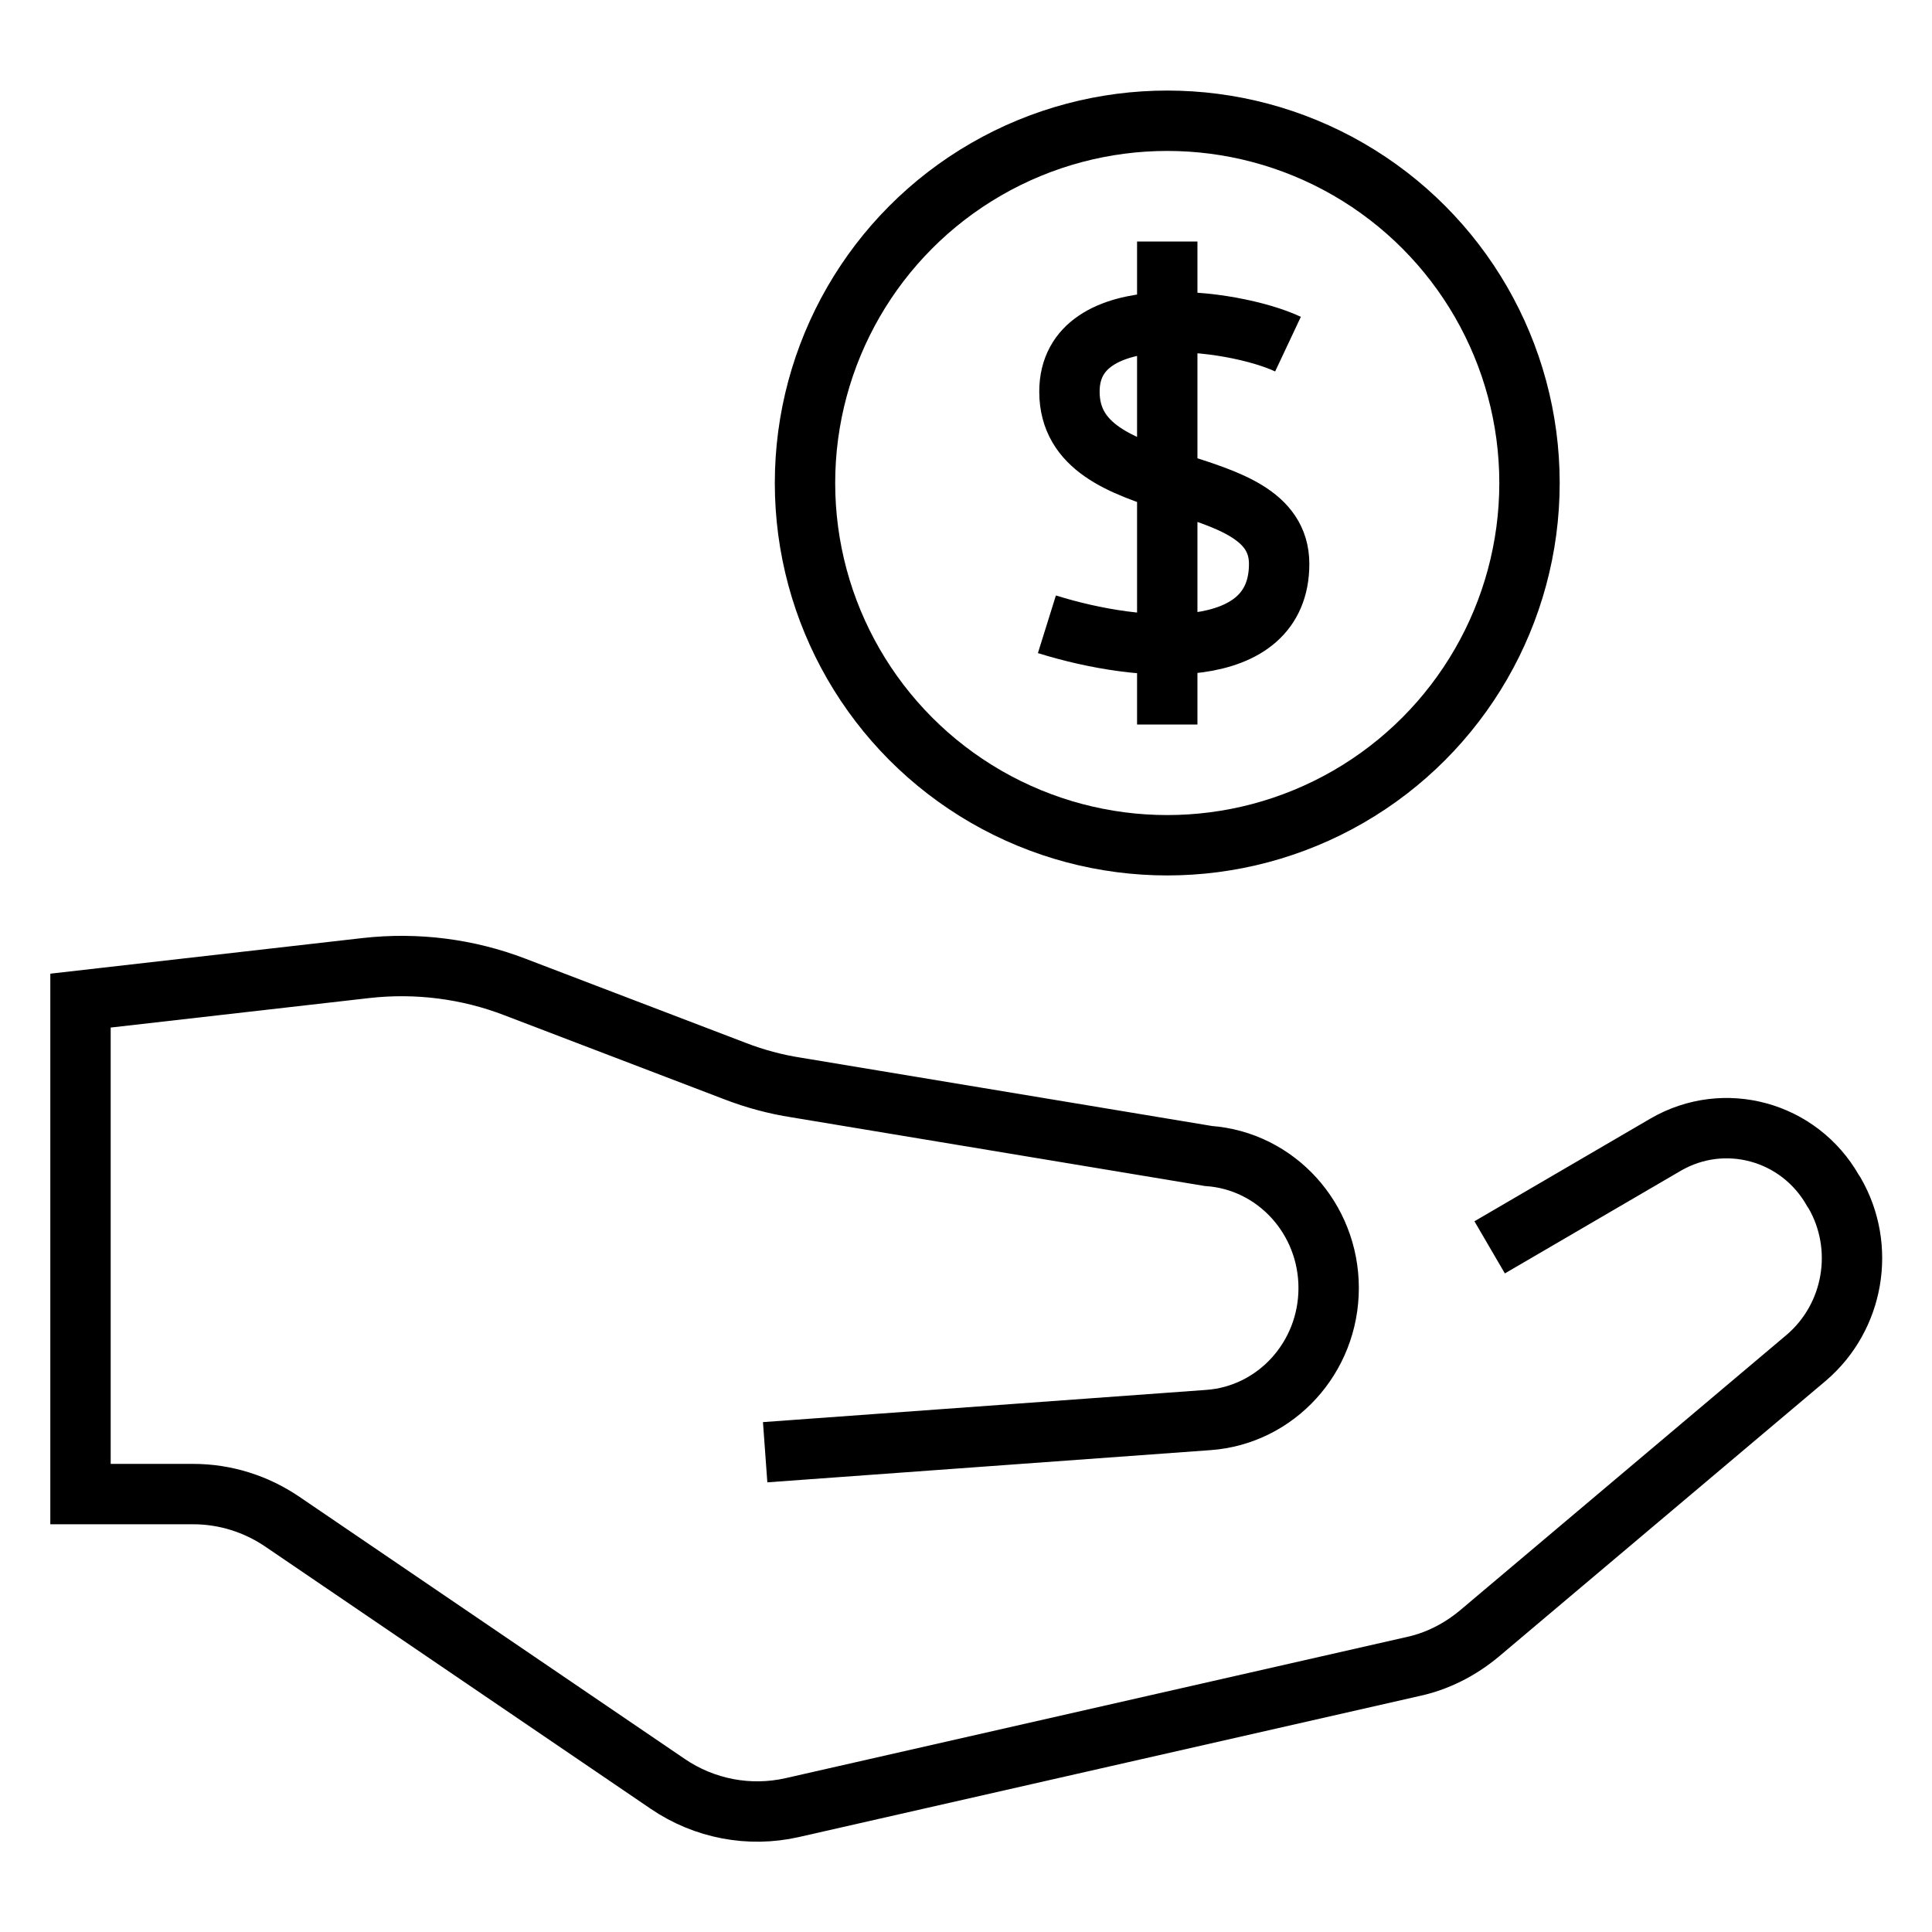 <svg xmlns="http://www.w3.org/2000/svg" viewBox="0 0 48 48"><path fill="none" stroke="#000" stroke-miterlimit="10" stroke-width="1.5" d="M37.01 30.99l4.37-2.55c1.46-.85 3.32-.34 4.16 1.14l.04.06c.78 1.35.48 3.08-.7 4.09l-8.12 6.85c-.49.41-1.06.7-1.68.83l-15.4 3.5c-1.06.24-2.18.03-3.09-.59l-9.57-6.51c-.66-.45-1.43-.69-2.22-.69H2V24.86l7.1-.81c1.25-.14 2.52.02 3.69.47l5.47 2.09c.49.19 1.01.33 1.53.41l10.23 1.7c1.69.12 2.99 1.56 2.99 3.28h0c0 1.73-1.31 3.16-2.99 3.28l-11.01.8"/><circle cx="29" cy="12" r="9" fill="none" stroke="#000" stroke-miterlimit="10" stroke-width="1.5"/><path fill="none" stroke="#000" stroke-miterlimit="10" stroke-width="1.5" d="M29 6v12M32 8.55c-1.36-.64-5.43-1.18-5.43 1.18 0 2.78 5.21 1.82 5.21 4.28s-3.4 2.24-5.77 1.5"/></svg>
